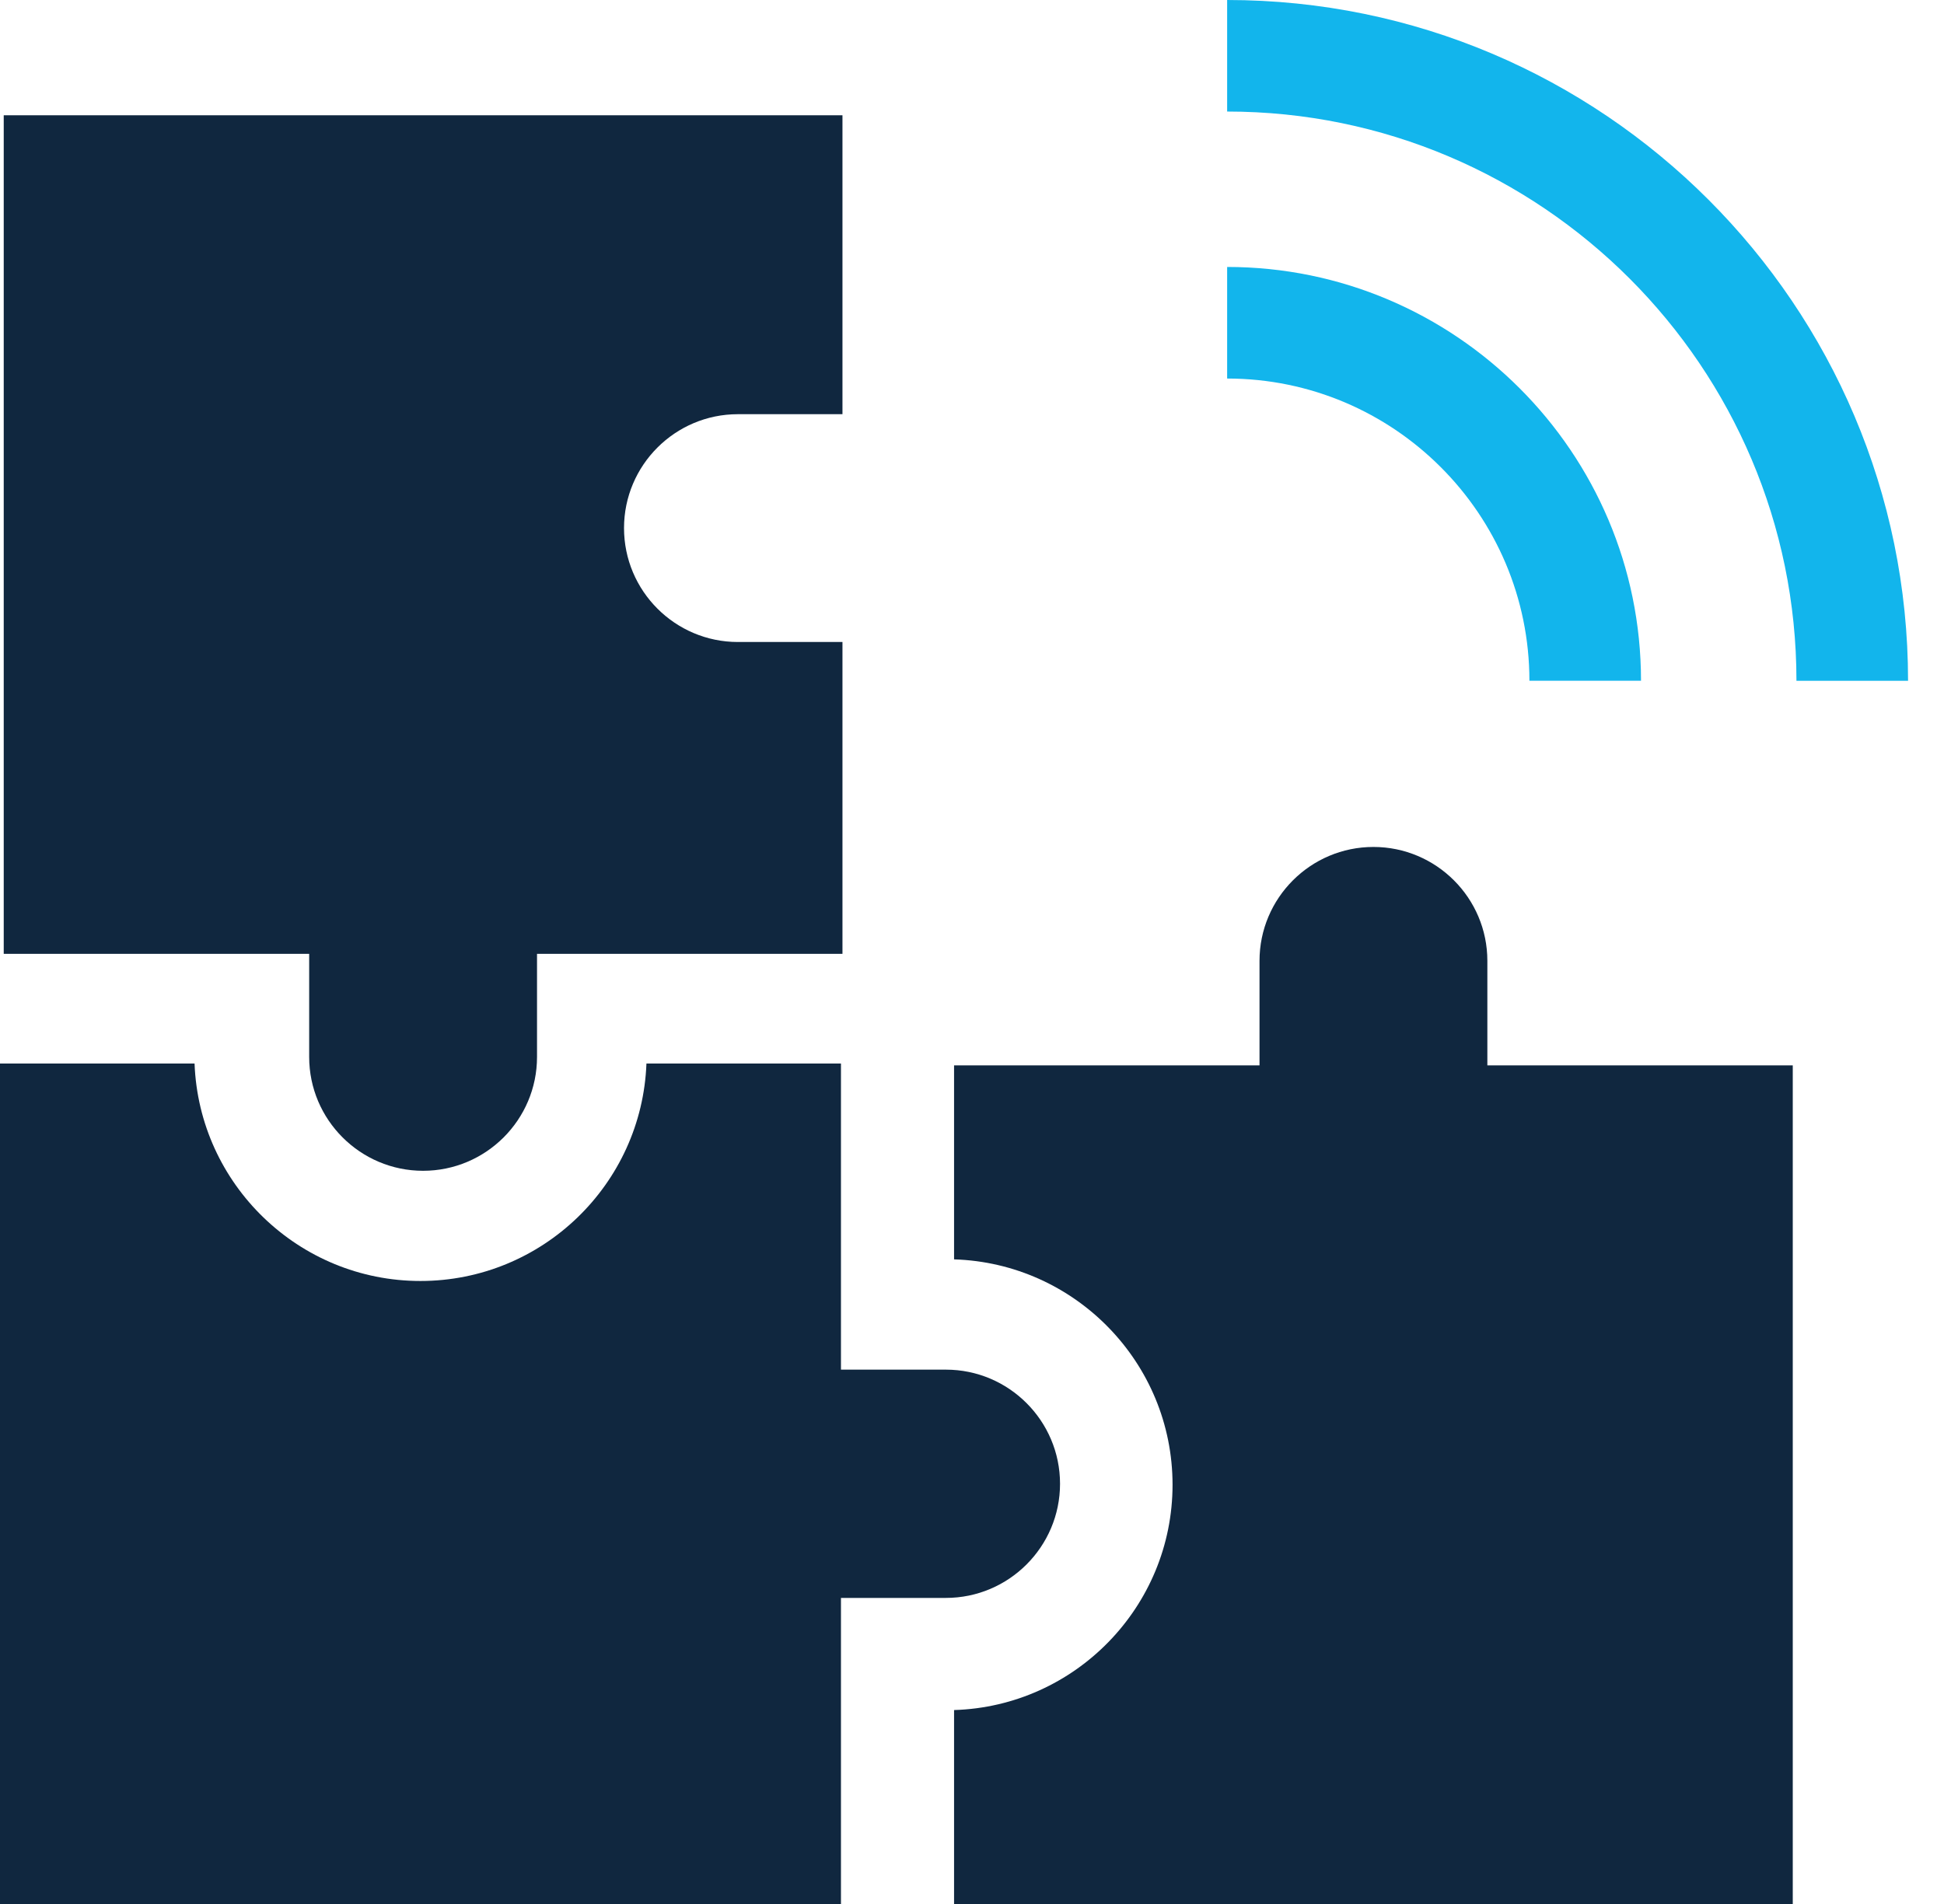 <svg width="49" height="48" viewBox="0 0 49 48" fill="none" xmlns="http://www.w3.org/2000/svg">
<path d="M37.49 24.223C37.49 22.64 36.202 21.352 34.618 21.352C33.035 21.352 31.747 22.64 31.747 24.223V26.859H24.048V31.749C27.1 31.843 29.555 34.356 29.555 37.431C29.555 40.506 27.1 43.018 24.048 43.111V48.001H45.188V26.859H37.49V24.223ZM7.793 26.646C7.793 28.229 9.082 29.516 10.664 29.516C12.248 29.516 13.536 28.229 13.536 26.646V24.047H21.235V16.185H18.599C17.016 16.185 15.729 14.897 15.729 13.313C15.729 11.73 17.016 10.442 18.599 10.442H21.235V2.906H0.094V24.047H7.793V26.646Z" fill="#10273F"/>
<path d="M30.931 0V2.812C38.844 2.812 45.281 9.25 45.281 17.163H48.094C48.094 7.699 40.395 0 30.931 0Z" fill="#12B5EC"/>
<path d="M38.55 17.162H41.363C41.363 11.41 36.683 6.73 30.931 6.73V9.543C35.132 9.543 38.55 12.961 38.55 17.162Z" fill="#12B5EC"/>
<path d="M26.719 37.407C26.719 35.82 25.428 34.529 23.841 34.529H21.197V26.812H16.294C16.18 29.855 13.669 32.294 10.598 32.294C7.528 32.294 5.018 29.855 4.904 26.812H0V48H21.197V40.284H23.841C25.428 40.284 26.719 38.993 26.719 37.407Z" fill="#10273F"/>
</svg>
